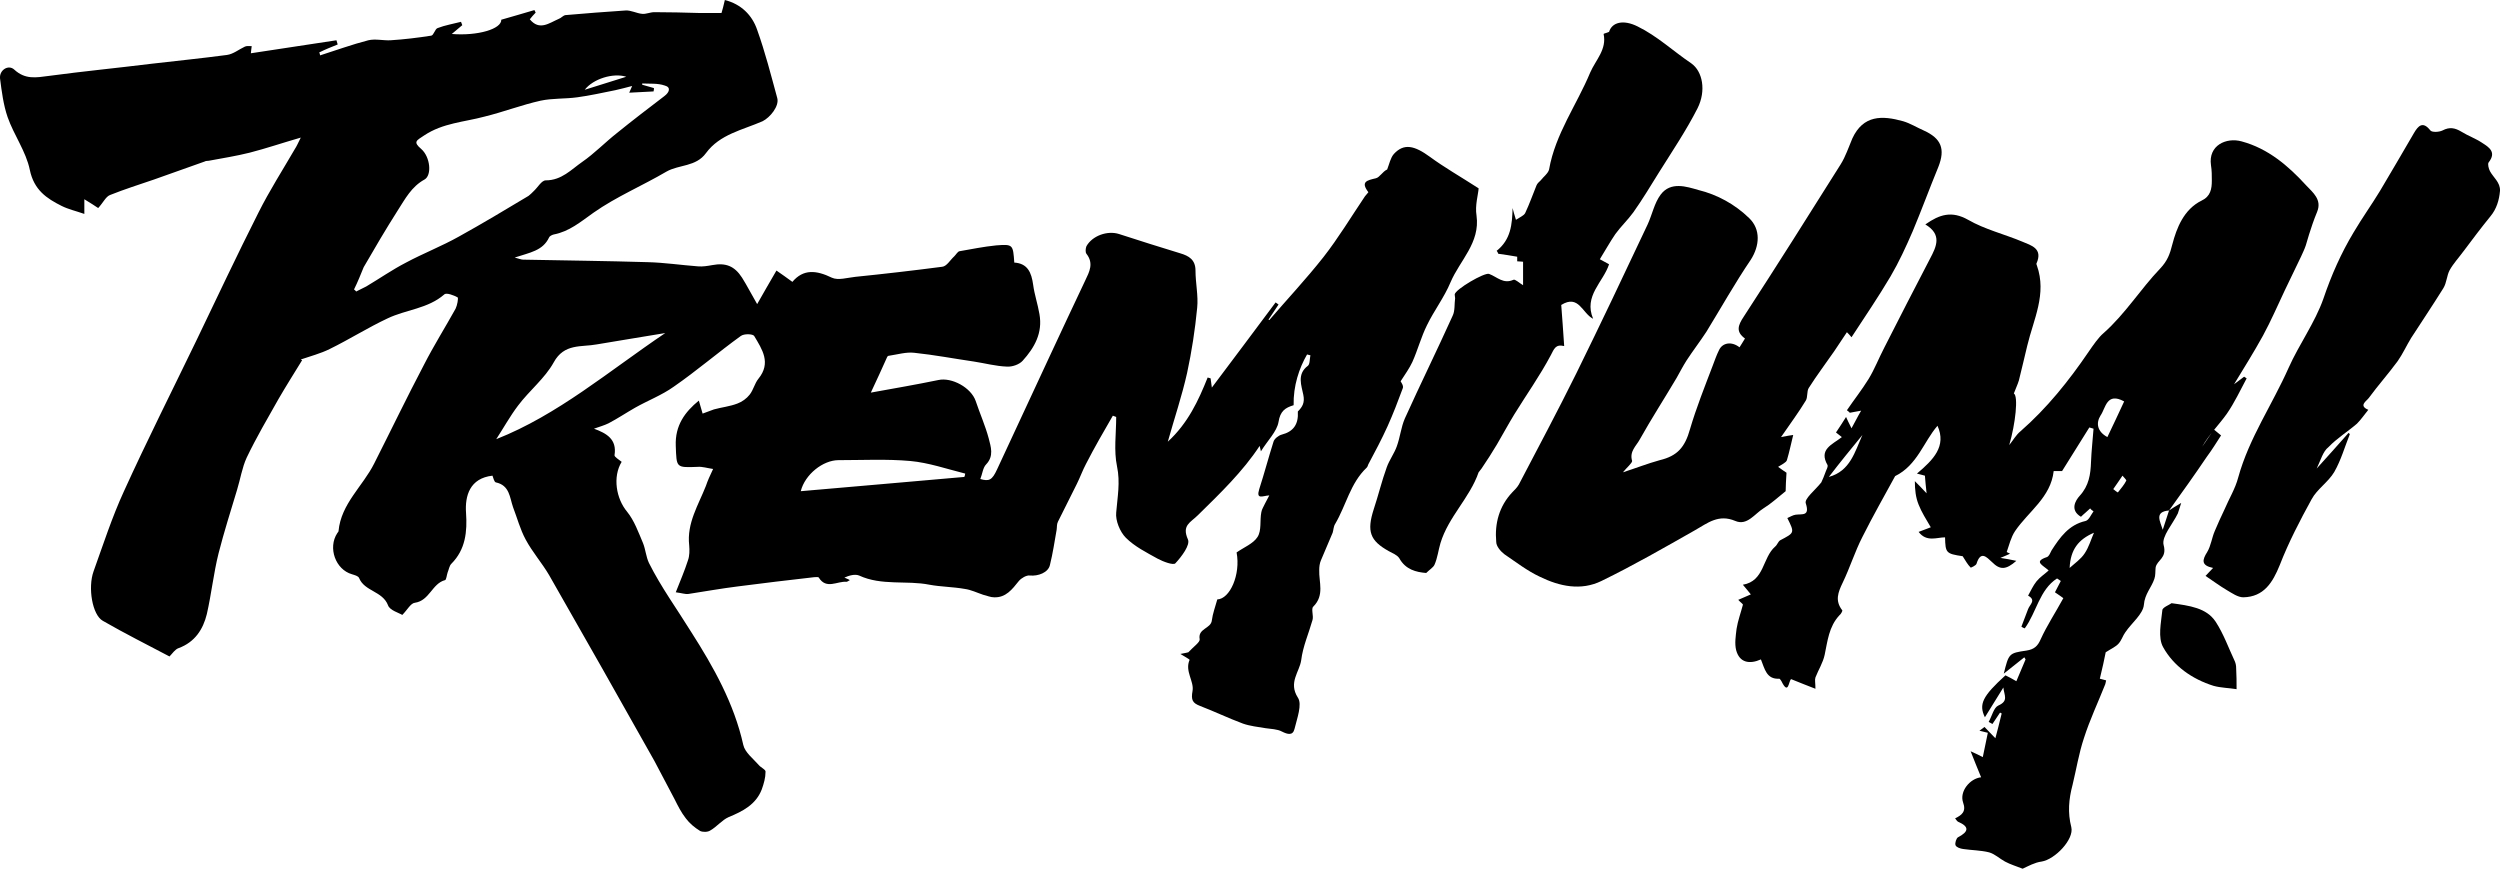 <?xml version="1.0" encoding="utf-8"?>
<!-- Generator: Adobe Illustrator 19.0.1, SVG Export Plug-In . SVG Version: 6.00 Build 0)  -->
<svg version="1.1" id="Capa_1" xmlns="http://www.w3.org/2000/svg" xmlns:xlink="http://www.w3.org/1999/xlink" x="0px" y="0px"
	 viewBox="0 -298.3 596 207.1" style="enable-background:new 0 -298.3 596 207.1;" xml:space="preserve">
<g id="AYmhBl.tif">
	<g>
		<path d="M308.4-201.7c-2,0.6-3.2,1.4-3.6,4c-0.4,2.3-2.6,4.4-4.2,7c-0.2-0.9-0.3-1.3-0.3-1.3c-4,6.1-9.4,11.3-14.7,16.5
			c-1.8,1.8-3.9,2.4-2.4,5.8c0.6,1.3-1.5,4.1-3,5.7c-0.5,0.5-2.9-0.4-4.2-1.1c-2.7-1.5-5.5-2.9-7.6-5c-1.4-1.4-2.5-4.1-2.3-6
			c0.3-3.7,1-7.2,0.2-11s-0.2-7.8-0.2-11.8c-0.3-0.1-0.5-0.2-0.8-0.3c-2.2,3.8-4.4,7.6-6.4,11.5c-0.8,1.5-1.4,3.2-2.2,4.8
			c-1.5,3-3,6-4.5,9c-0.3,0.6-0.2,1.3-0.3,1.9c-0.5,2.8-0.9,5.6-1.6,8.4c-0.4,1.8-2.8,2.7-4.8,2.5c-0.8-0.1-2,0.6-2.6,1.3
			c-1.6,2-3.1,4-5.9,3.9c-0.9,0-1.7-0.4-2.6-0.6c-1.5-0.5-2.9-1.2-4.4-1.4c-2.8-0.5-5.7-0.5-8.4-1c-5.5-1.1-11.4,0.3-16.8-2.2
			c-1-0.4-2.4,0-3.5,0.5c0.4,0.2,0.8,0.3,1.3,0.6c-0.4,0.2-0.6,0.4-0.8,0.4c-2.2-0.2-4.8,1.9-6.6-1c-0.1-0.2-0.7-0.1-1.1-0.1
			c-6.1,0.7-12.1,1.4-18.2,2.2c-4,0.5-7.9,1.2-11.8,1.8c-0.7,0.1-1.5-0.2-3-0.4c1.1-2.8,2.1-5.1,2.9-7.6c0.4-1.1,0.4-2.4,0.3-3.6
			c-0.6-5.3,2.2-9.6,4-14.2c0.4-1.2,0.9-2.3,1.7-4c-1.4-0.2-2.6-0.6-3.7-0.5c-5.2,0.2-5,0.2-5.2-5c-0.2-4.9,2.2-8.1,5.5-10.8
			c0.3,1.1,0.6,2.1,0.9,3.1c0.9-0.3,1.8-0.7,2.7-1c1.8-0.5,3.8-0.7,5.6-1.4c1.1-0.4,2.2-1.2,2.9-2.1c0.9-1.1,1.2-2.7,2.1-3.8
			c3.1-3.8,0.9-7-1-10.2c-0.3-0.5-2.4-0.6-3.2,0c-5.4,3.9-10.5,8.3-16,12.1c-2.8,2-6.2,3.3-9.2,5c-2.1,1.2-4.2,2.6-6.3,3.7
			c-1,0.5-2.1,0.8-3.5,1.3c3,1.1,5.5,2.5,4.9,6.3c-0.1,0.4,1.1,1.1,1.7,1.6c-2.2,3.6-1.3,8.8,1.3,11.9c1.7,2.1,2.7,4.9,3.8,7.5
			c0.6,1.5,0.7,3.2,1.4,4.7c2.9,5.8,6.7,11,10.1,16.5c5.3,8.3,10.2,17,12.4,26.9c0.4,1.8,2.4,3.3,3.7,4.8c0.5,0.6,1.7,1.1,1.6,1.6
			c0,1.4-0.4,2.8-0.9,4.2c-1.4,3.6-4.5,5.2-7.9,6.6c-1.6,0.7-2.8,2.3-4.4,3.2c-0.6,0.4-1.8,0.4-2.4,0.1c-1.3-0.8-2.5-1.8-3.4-3
			c-1.1-1.4-1.9-3-2.7-4.6c-1.6-3-3.2-6.1-4.8-9.1c-8.3-14.8-16.7-29.6-25.1-44.3c-1.7-2.9-4-5.5-5.6-8.5c-1.3-2.4-2-5.1-3-7.7
			c-0.8-2.3-0.8-5.2-4.1-5.9c-0.4-0.1-0.6-1.1-0.8-1.6c-5.4,0.6-6.6,4.8-6.3,8.9c0.3,4.4-0.1,8.7-3.5,12.1c-0.5,0.5-0.6,1.4-0.9,2.1
			c-0.2,0.6-0.3,1.7-0.6,1.8c-3.1,0.8-3.7,4.9-7.2,5.4c-1,0.1-1.8,1.7-3,2.9c-0.8-0.5-3-1.1-3.4-2.3c-1.3-3.4-5.6-3.3-6.9-6.5
			c-0.2-0.5-1.1-0.7-1.7-0.9c-3.9-1.1-5.8-6.3-3.5-9.8c0.1-0.2,0.3-0.3,0.3-0.5c0.6-6.5,5.8-10.7,8.5-16.1c4-7.9,7.8-15.8,11.9-23.6
			c2.3-4.5,5-8.8,7.5-13.3c0.4-0.8,0.7-2.5,0.5-2.7c-0.9-0.5-2.7-1.2-3.2-0.7c-3.9,3.4-9.1,3.6-13.5,5.7c-4.7,2.2-9.1,5-13.8,7.3
			c-2.2,1.1-4.6,1.7-6.9,2.5c0.2,0.1,0.5,0.3,0.3,0.2c-1.9,3.1-3.8,6.1-5.6,9.2c-2.6,4.6-5.3,9.2-7.6,14c-1.1,2.4-1.5,5.1-2.3,7.7
			c-1.5,5-3.1,10-4.4,15.1c-1.2,4.8-1.7,9.7-2.8,14.5c-0.9,3.7-2.9,6.7-6.7,8.1c-0.9,0.3-1.5,1.3-2.2,2c-5.3-2.8-10.7-5.5-15.9-8.5
			c-2.5-1.4-3.6-7.9-2.2-11.8c2.3-6.4,4.4-12.9,7.2-19c5.5-12.1,11.5-24,17.3-36c4.9-10.2,9.7-20.4,14.8-30.5
			c2.6-5.2,5.8-10.2,8.7-15.2c0.4-0.6,0.7-1.3,1.4-2.7c-4.5,1.3-8.3,2.6-12.2,3.6c-3.2,0.8-6.4,1.3-9.6,1.9c-0.4,0.1-0.8,0-1.1,0.2
			c-4,1.4-8.1,2.9-12.1,4.3c-3.5,1.2-7,2.3-10.5,3.7c-1,0.4-1.6,1.8-2.8,3.1c-0.6-0.4-1.8-1.2-3.3-2.1c0,1,0,1.9,0,3.5
			c-2-0.7-3.8-1.1-5.4-1.9c-3.6-1.8-6.6-3.8-7.6-8.6c-0.9-4.4-3.8-8.3-5.3-12.6c-1-2.9-1.4-6.1-1.8-9.2c-0.2-2,2-3.4,3.4-2.1
			c2.6,2.4,5.2,1.9,8.2,1.5c8.2-1.1,16.4-1.9,24.5-2.9c6-0.7,12-1.3,18-2.1c1.5-0.2,2.8-1.3,4.3-2c0.5-0.2,1-0.1,1.6-0.1
			c-0.1,0.5-0.1,1-0.2,1.7c6.8-1,13.6-2.1,20.4-3.1c0.1,0.3,0.2,0.6,0.3,1c-1.5,0.6-3,1.2-4.4,1.9c0.1,0.2,0.2,0.5,0.2,0.7
			c3.8-1.2,7.6-2.6,11.5-3.6c1.7-0.4,3.6,0.1,5.3,0c3.2-0.2,6.5-0.6,9.7-1.1c0.6-0.1,0.9-1.6,1.5-1.8c1.8-0.7,3.7-1,5.6-1.5
			c0.1,0.3,0.2,0.5,0.3,0.8c-0.8,0.7-1.7,1.4-2.5,2.1c6.2,0.5,11.9-1.2,11.8-3.4c2.7-0.8,5.3-1.5,7.9-2.3c0.1,0.2,0.2,0.4,0.3,0.6
			c-0.5,0.5-1,1.1-1.4,1.6c2.3,2.8,4.6,0.9,6.9-0.1c0.6-0.2,1-0.8,1.6-0.9c4.8-0.4,9.5-0.8,14.3-1.1c1.3-0.1,2.7,0.7,4,0.8
			c0.9,0.1,1.9-0.4,2.9-0.4c3.6,0,7.2,0.1,10.8,0.2c1.7,0,3.4,0,5.2,0c0.2-0.6,0.5-1.8,0.8-3.1c3.9,1,6.5,3.6,7.7,7.1
			c1.9,5.3,3.3,10.8,4.8,16.3c0.5,1.9-1.7,4.6-3.5,5.5c-4.8,2.1-10.2,3.1-13.5,7.6c-2.4,3.3-6.4,2.7-9.4,4.4c-5.8,3.4-12,6-17.4,9.8
			c-3.1,2.2-5.8,4.5-9.5,5.2c-0.4,0.1-1,0.4-1.1,0.7c-1.5,3.2-4.6,3.6-8.2,4.8c1.1,0.3,1.6,0.5,2,0.5c9.9,0.2,19.8,0.3,29.7,0.6
			c4,0.1,8,0.7,12,1c1.1,0.1,2.3-0.1,3.4-0.3c3.2-0.6,5.3,0.2,7.1,3c1.2,1.9,2.2,3.9,3.6,6.3c1.6-2.8,2.9-5.1,4.6-8
			c1.2,0.8,2.4,1.7,3.8,2.7c2.6-3.1,5.7-2.8,9.4-1c1.5,0.7,3.7,0,5.6-0.2c6.9-0.7,13.8-1.5,20.7-2.4c1.1-0.1,1.9-1.6,2.9-2.5
			c0.4-0.4,0.8-1.1,1.2-1.2c2.9-0.5,5.8-1.1,8.8-1.4c4-0.3,4-0.2,4.3,4.1c3.2,0.2,4.1,2.4,4.5,5.3c0.3,2.3,1.1,4.6,1.5,7
			c0.8,4.5-1.2,8-4,11.1c-0.8,0.9-2.5,1.5-3.8,1.4c-2.6-0.1-5.2-0.8-7.8-1.2c-4.8-0.7-9.5-1.6-14.3-2.1c-1.9-0.2-3.9,0.4-5.9,0.7
			c-0.2,0-0.4,0.1-0.5,0.3c-1.2,2.7-2.4,5.3-3.9,8.5c5.5-1,10.8-1.9,16.1-3c3.2-0.7,7.8,1.8,8.9,5c1,3,2.3,5.9,3.1,8.9
			c0.5,2,1.3,4.2-0.6,6.2c-0.8,0.8-0.9,2.3-1.4,3.5c2.1,0.6,2.8,0.3,4-2.3c4.2-9,8.4-18.1,12.6-27.1c2.8-6,5.6-12,8.4-17.9
			c1-2.1,2.1-4.1,0.3-6.4c-0.3-0.4-0.2-1.3,0-1.8c1.4-2.5,5-3.8,7.8-2.9c4.9,1.6,9.7,3.1,14.6,4.6c2,0.6,3.6,1.5,3.6,4.1
			c0,3,0.7,6,0.4,8.9c-0.5,5.2-1.3,10.4-2.4,15.5c-1.2,5.4-3,10.7-4.6,16.4c4.8-4.4,7.3-9.8,9.5-15.3c0.2,0.1,0.5,0.1,0.7,0.2
			c0.1,0.6,0.2,1.3,0.3,2.2c5.2-6.9,10.2-13.6,15.2-20.3c0.2,0.2,0.5,0.3,0.7,0.5c-0.8,1.2-1.6,2.4-2.4,3.6c0.1,0,0.1,0.1,0.2,0.1
			c4.3-5,8.8-9.8,12.9-15c3.6-4.6,6.6-9.6,9.9-14.5c0.3-0.4,0.9-1,0.8-1c-1.9-2.5-0.3-2.8,1.8-3.3c0.9-0.2,1.6-1.6,2.7-2.1
			c0.5-1.3,0.8-2.8,1.6-3.7c2.4-2.6,4.9-2,8.6,0.7c3.4,2.5,7.1,4.6,11.6,7.5c-0.1,1.5-0.9,4.1-0.5,6.5c0.9,6.5-4,10.7-6.2,15.9
			c-1.5,3.6-3.9,6.7-5.6,10.2c-1.4,2.8-2.2,5.9-3.5,8.8c-0.7,1.5-1.7,2.9-2.8,4.6c0.1,0.2,0.8,1.1,0.5,1.7c-1.1,3-2.3,6.1-3.6,9
			c-1.4,3.1-3,6.1-4.6,9.1c-0.1,0.3-0.2,0.6-0.4,0.8c-3.9,3.7-4.9,9-7.5,13.4c-0.4,0.6-0.4,1.5-0.6,2.1c-0.9,2.2-1.9,4.4-2.8,6.6
			c-0.3,0.7-0.4,1.5-0.4,2.3c-0.1,2.9,1.3,6-1.4,8.7c-0.6,0.5,0.1,2.2-0.2,3.2c-0.9,3.2-2.3,6.3-2.7,9.6c-0.4,2.8-3.1,5.3-0.8,8.9
			c1.1,1.6-0.2,5-0.8,7.5c-0.4,1.6-1.6,1.3-3,0.6c-1.1-0.6-2.6-0.6-3.9-0.8c-1.8-0.3-3.7-0.5-5.4-1.1c-3.5-1.3-6.8-2.9-10.2-4.2
			c-1.8-0.7-2.2-1.4-1.8-3.6c0.4-2.3-1.9-4.7-0.7-7.4c0-0.1-1.2-0.8-2.2-1.4c1.2-0.2,1.9-0.4,1.9-0.4c1.3-1.4,2.8-2.4,2.7-3.1
			c-0.5-2.6,2.7-2.5,2.9-4.5c0.2-1.6,0.8-3.2,1.3-5c3-0.1,5.6-5.9,4.6-11.2c1.7-1.2,4-2.1,5-3.7c1-1.6,0.5-3.9,0.9-5.9
			c0.1-0.7,0.6-1.4,0.9-2.1c0.3-0.6,0.6-1.1,1-1.9c-1.6,0.1-3.2,1.1-2.4-1.5c1.2-3.7,2.2-7.5,3.4-11.3c0.2-0.7,1.2-1.5,2-1.7
			c2.7-0.7,4-2.4,3.8-5.5c1.1-1.1,1.7-2.1,1.3-4c-0.4-2.1-1.6-4.9,1.1-6.9c0.5-0.4,0.4-1.6,0.6-2.5c-0.3-0.1-0.6-0.1-0.8-0.2
			C309.7-210.5,308.3-206.3,308.4-201.7z M84.4-229.3c0.2,0.2,0.4,0.3,0.5,0.5c0.8-0.4,1.6-0.8,2.4-1.2c3.2-1.9,6.2-4,9.5-5.7
			c4.1-2.2,8.5-3.9,12.6-6.2c5.6-3.1,11.1-6.4,16.6-9.7c0.4-0.3,0.8-0.7,1.2-1.1c1-0.9,1.9-2.6,2.9-2.6c3.8,0,6.1-2.6,8.7-4.4
			c2.9-2,5.5-4.7,8.3-6.9c3.7-3,7.5-5.9,11.3-8.8c1.2-0.9,1.6-2.1,0.1-2.5c-1.7-0.6-3.6-0.4-5.4-0.5c0,0.1,0,0.2,0,0.3
			c0.9,0.3,1.9,0.5,2.8,0.8c0,0.3,0,0.5-0.1,0.8c-1.9,0.1-3.7,0.2-5.8,0.3c0.4-0.8,0.5-1.2,0.7-1.6c-1.5,0.4-2.7,0.7-4,1
			c-3,0.6-6.1,1.3-9.1,1.7c-2.9,0.4-5.9,0.2-8.7,0.8c-4.5,1-8.9,2.7-13.4,3.8c-4.8,1.3-9.9,1.5-14.4,4.5c-1.8,1.2-2.7,1.5-0.7,3.2
			c2.2,1.9,2.6,6.3,0.8,7.3c-3.1,1.7-4.6,4.6-6.4,7.4c-2.8,4.4-5.5,9-8.1,13.5C86-232.9,85.3-231.1,84.4-229.3z M118.3-193.6
			c14.7-5.8,26.8-16.2,40.3-25.3c-5.9,1-11.1,1.8-16.3,2.7c-3.7,0.7-7.8-0.3-10.3,4.3c-2.1,3.8-5.8,6.7-8.5,10.3
			C121.6-199.1,120-196.2,118.3-193.6z M229.9-184.6c0.1-0.3,0.2-0.5,0.2-0.8c-4.4-1.1-8.7-2.6-13.1-3c-5.6-0.5-11.4-0.2-17.1-0.2
			c-3.7,0-8,3.4-9,7.4C204-182.3,217-183.5,229.9-184.6z M149.3-280c-3.1-1-7.9,0.5-9.9,3.1C142.7-277.9,146-279,149.3-280z"/>
		<path d="M517.1-176.6c0.7-0.5,1.4-0.9,2.9-1.8c-0.4,1.3-0.6,1.9-0.8,2.5c-1.2,2.5-3.9,5.5-3.4,7.5c0.9,3.2-1.6,3.6-1.9,5.4
			c-0.1,0.9,0,1.9-0.3,2.7c-0.7,2.1-2.3,3.6-2.5,6.2c-0.2,2.2-2.9,4.3-4.4,6.5c-0.6,0.8-0.9,1.9-1.6,2.7c-0.7,0.8-1.7,1.2-3.1,2.1
			c-0.3,1.5-0.8,3.9-1.4,6.3c0.5,0.1,1,0.3,1.5,0.4c-0.1,0.4-0.1,0.6-0.2,0.9c-1.7,4.3-3.7,8.5-5.1,12.9c-1.2,3.6-1.8,7.4-2.7,11.1
			c-0.9,3.4-1.2,6.6-0.3,10.1c0.7,2.9-3.9,7.7-7.1,8.2c-1.6,0.2-3.2,1.1-4.5,1.7c-1.5-0.6-2.9-1-4.2-1.7s-2.4-1.8-3.8-2.2
			c-2-0.5-4.2-0.5-6.2-0.8c-0.7-0.1-1.6-0.4-1.8-0.9s0.2-1.7,0.6-1.9c2.5-1.3,2.8-2.5,0-3.7c-0.2-0.1-0.4-0.4-0.7-0.8
			c1.6-0.8,2.7-1.6,1.9-3.8c-0.9-2.6,1.6-5.7,4.3-6c-0.8-1.9-1.5-3.7-2.5-6.2c1.3,0.6,2,0.9,2.9,1.4c0.4-1.9,0.8-3.8,1.2-5.8
			c-0.5-0.1-1.1-0.3-2-0.5c0.6-0.4,1.2-0.9,1.2-0.9c0.8,0.8,1.6,1.7,2.6,2.7c0.4-1.6,1-3.7,1.5-5.9c-0.1-0.1-0.3-0.2-0.4-0.2
			c-0.6,0.9-1.2,1.8-1.8,2.7c-0.3-0.2-0.6-0.3-0.9-0.5c0.8-1.4,1.2-3.4,2.3-3.9c2.5-1.1,1.4-2.4,1.2-4.3c-1.7,2.7-3.1,5-4.4,7.1
			c-1.5-3.1-0.6-5,4.9-10c0.8,0.4,1.6,0.8,2.6,1.4c0.8-1.9,1.5-3.5,2.2-5.2c-0.1-0.2-0.2-0.3-0.3-0.5c-1.5,1.2-3,2.4-4.9,3.9
			c1.2-4.8,1.2-4.9,5.4-5.5c1.9-0.3,2.7-1.1,3.4-2.7c1.5-3.3,3.5-6.3,5.4-9.8c-0.4-0.3-1.1-0.8-2-1.4c0.4-0.8,0.9-1.7,1.4-2.7
			c-0.3-0.2-0.6-0.4-0.9-0.6c-4.2,2.7-4.9,8.1-7.7,11.9c-0.3-0.1-0.5-0.2-0.8-0.4c0.5-1.4,1.1-2.8,1.6-4.2c0.4-1.1,2-2.1,0-3.2
			c0.6-1.1,1.2-2.4,2-3.4s1.9-1.7,2.9-2.6c-1.4-1.3-3.7-2.1-0.4-3.2c0.5-0.2,0.8-1,1.1-1.6c2-3.1,4.1-6.1,8.1-7
			c0.8-0.2,1.3-1.5,1.9-2.3c-0.3-0.2-0.6-0.4-0.8-0.7c-0.7,0.7-1.5,1.3-2.2,2c-2.7-1.6-1.3-3.9-0.3-5c2.2-2.4,2.6-5.1,2.7-8.1
			c0.1-2.6,0.4-5.2,0.6-7.9c-0.3-0.1-0.7-0.2-1-0.3c-2.1,3.4-4.2,6.7-6.5,10.4c-0.2,0-1,0-2,0c-0.7,6.3-6,9.6-9.2,14.3
			c-1,1.5-1.4,3.3-2,5c0.3,0.1,0.5,0.3,0.8,0.4c-0.7,0.3-1.5,0.7-2.3,1c1.3,0.2,2.4,0.4,3.8,0.7c-2.5,2.2-3.9,2.2-5.8,0.3
			c-1.3-1.2-2.7-2.8-3.7,0.4c-0.1,0.4-1.4,1-1.4,0.9c-0.7-0.7-1.2-1.6-1.9-2.7c-4-0.6-4.1-0.8-4.2-4.5c-2,0-4.4,1.2-6.3-1.3
			c1.3-0.5,2.1-0.8,2.9-1.1c-1.1-1.9-2.2-3.6-2.9-5.4c-0.7-1.7-0.9-3.6-0.9-5.6c0.8,0.8,1.6,1.6,2.8,2.9c-0.2-1.8-0.3-2.9-0.4-4.2
			c-0.1,0-0.6-0.2-1.9-0.5c3.9-3.3,7.1-6.5,4.9-11.4c-3.3,3.8-4.8,9.4-10.1,12c-2.5,4.6-5.3,9.5-7.8,14.5c-1.8,3.5-3,7.4-4.7,10.9
			c-1.1,2.3-1.9,4.3-0.1,6.6c0.1,0.1-0.3,0.9-0.7,1.2c-2.5,2.7-2.8,6.1-3.5,9.4c-0.4,1.9-1.5,3.6-2.2,5.4c-0.2,0.6,0,1.3,0,2.7
			c-2-0.8-3.9-1.5-5.8-2.3c-0.6,0.4-0.6,4-2.3,0.5c-0.1-0.2-0.4-0.6-0.5-0.6c-3.1,0.2-3.5-2.4-4.4-4.6c-2.7,1.2-5.1,0.8-5.9-2.2
			c-0.4-1.6-0.1-3.4,0.1-5.1c0.3-1.9,1-3.8,1.5-5.7c0.1-0.2-0.6-0.6-1.1-1.2c1.1-0.5,1.9-0.8,3-1.3c-0.6-0.7-1.1-1.4-1.9-2.3
			c5.2-0.9,4.6-6.4,7.7-9.1c0.5-0.4,0.7-1.2,1.2-1.5c3.4-1.8,3.5-1.7,1.7-5.3c0.7-0.3,1.3-0.7,2-0.8c1.6-0.2,3.4,0.4,2.4-2.7
			c-0.4-1.1,2.2-3.1,3.7-5c0.3-0.6,0.7-1.6,1.1-2.7c0.2-0.4,0.5-1.1,0.4-1.4c-2.2-3.8,1.1-4.9,3.4-6.7c-0.5-0.4-1-0.8-1.4-1.1
			c0.8-1.2,1.6-2.4,2.4-3.7c0.3,0.7,0.7,1.5,1.3,2.7c0.8-1.4,1.4-2.7,2.3-4.2c-1.3,0.2-2,0.4-2.7,0.5c-0.2-0.2-0.4-0.4-0.7-0.6
			c1.7-2.5,3.6-4.9,5.2-7.5c1.4-2.3,2.4-4.9,3.7-7.4c3.6-7.1,7.2-14.1,10.9-21.2c1.6-3,2.9-5.8-1.1-8.2c3.4-2.4,6.3-3.3,10.2-1.1
			c4,2.3,8.6,3.4,12.9,5.2c2.1,0.9,5,1.6,3.4,5.2c-0.1,0.1,0.1,0.4,0.1,0.5c2.4,6.8-0.8,12.8-2.3,19.1c-0.7,2.8-1.3,5.6-2,8.3
			c-0.3,1-0.8,2-1.2,3.1c1.1,0.6,0.4,7.2-1.1,12.3c0.9-1.1,1.6-2.4,2.7-3.3c6.3-5.5,11.5-12,16.2-18.9c1.1-1.6,2.4-3.5,3.6-4.5
			c5.2-4.6,8.8-10.5,13.5-15.4c1.7-1.8,2.3-3.4,2.9-5.8c1-3.8,2.7-8.3,7-10.4c2.1-1,2.4-2.8,2.4-4.7c0-1.2,0-2.5-0.2-3.7
			c-0.7-4.8,3.7-6.7,7.3-5.7c6.3,1.7,11.1,5.8,15.4,10.5c1.6,1.7,3.8,3.4,2.6,6.3c-0.4,1-0.8,2-1.1,2.9c-0.6,1.7-1.1,3.4-1.6,5.1
			c-0.3,0.9-0.7,1.7-1.1,2.6c-1.3,2.7-2.6,5.4-3.9,8.1c-1.7,3.6-3.3,7.3-5.2,10.8c-2.2,4-4.6,7.8-6.9,11.6c0.8-0.6,1.6-1.2,2.4-1.8
			c0.2,0.1,0.4,0.3,0.6,0.4c-1.5,2.8-2.9,5.8-4.7,8.4c-1.9,2.7-4.3,5-5.9,7.9c0.9-1.4,1.9-2.7,2.8-4.1c0.6,0.5,1.1,0.9,1.7,1.4
			c-1.1,1.7-2.2,3.5-3.4,5.1C523.2-185.1,520.2-180.9,517.1-176.6c-3.6,0.3-2.1,2.6-1.5,4.6C516.1-173.6,516.6-175.1,517.1-176.6z
			 M502.4-194.1c1.4-2.9,2.7-5.7,4-8.5c-4.2-2.3-4.4,1.6-5.6,3.3C499.6-197.4,500-195.4,502.4-194.1z M493.4-162.9
			c1.2-1.1,2.7-2.1,3.6-3.5c1-1.5,1.5-3.3,2.2-4.9C495.5-169.7,493.6-167.3,493.4-162.9z M436-184.6c5.1-1.4,6.2-6,8-10
			C441.3-191.3,438.6-188,436-184.6z M503.8-181.7c0.4,0.3,0.7,0.6,1.1,0.8c0.7-0.9,1.5-1.8,2-2.8c0.1-0.2-0.6-0.8-0.9-1.2
			C505.3-183.9,504.6-182.8,503.8-181.7z"/>
		<path d="M386.9-185.7c3.1-1,5.9-2.1,8.8-2.9c4.2-1,6-3.1,7.2-7.4c1.5-5.1,3.5-10.1,5.4-15.1c0.5-1.3,0.9-2.5,1.5-3.7
			c0.8-1.8,3-2.2,4.9-0.7c0.4-0.6,0.8-1.3,1.3-2.1c-2.2-1.6-1.7-3.1-0.3-5.2c7.8-12,15.5-24.2,23.1-36.3c1.2-1.9,1.9-4.1,2.8-6.2
			c2.6-5.6,7.1-5.5,12.1-4.1c1.7,0.5,3.3,1.5,4.9,2.2c4.2,1.9,5.2,4.4,3.5,8.7c-2.1,5.1-4,10.3-6.1,15.3c-1.6,3.7-3.3,7.4-5.3,10.8
			c-2.9,4.9-6.1,9.6-9.3,14.5c-0.4-0.5-0.8-0.9-1.1-1.2c-1,1.5-2,3-3,4.5c-2,2.9-4.2,5.8-6.1,8.8c-0.5,0.8-0.2,2.2-0.7,3
			c-1.7,2.8-3.7,5.5-5.9,8.7c1.4-0.3,2.3-0.4,2.9-0.5c-0.5,2-0.9,4-1.5,6c-0.2,0.6-1.2,1-2.1,1.6c0.8,0.6,1.4,1,2,1.4
			c-0.1,1.7-0.2,3.3-0.2,4.4c-2,1.6-3.5,3-5.3,4.1c-2.1,1.3-3.9,4.2-6.7,3c-4-1.7-6.6,0.5-9.6,2.2c-7.4,4.2-14.7,8.4-22.3,12.1
			c-4.9,2.4-10,1.3-14.7-1c-3-1.4-5.7-3.5-8.5-5.4c-0.9-0.7-1.9-1.9-1.9-2.9c-0.4-4.4,0.7-8.5,3.8-11.8c0.6-0.6,1.2-1.2,1.6-1.9
			c4.6-8.8,9.3-17.6,13.7-26.5c5.8-11.8,11.4-23.6,17-35.5c1.1-2.4,1.6-5.1,3.1-7.1c2.4-3.2,6.2-1.9,9-1.1c4.5,1.1,8.7,3.4,12.1,6.7
			c2.8,2.7,2.5,6.6,0.4,9.9c-3.8,5.6-7.1,11.5-10.6,17.2c-1.5,2.3-3.2,4.5-4.7,6.8c-0.9,1.4-1.6,2.8-2.4,4.2
			c-2.9,4.9-6,9.7-8.8,14.7c-0.8,1.5-2.5,2.8-1.8,5.1C389.1-187.9,387.8-186.8,386.9-185.7z"/>
		<path d="M379.8-222.3c-2.6-1.3-3.4-5.9-7.6-3.3c0.2,3,0.5,6.3,0.7,9.8c-2.1-0.5-2.4,0.7-3.2,2.2c-2.6,4.9-5.8,9.4-8.7,14.1
			c-1.4,2.3-2.7,4.7-4.1,7.1c-1.2,2-2.4,3.9-3.7,5.8c-0.2,0.3-0.5,0.6-0.7,0.9c-2.1,6.1-7.2,10.6-9.1,16.9c-0.5,1.7-0.7,3.5-1.4,5.1
			c-0.3,0.7-1.2,1.2-2,2c-2.4-0.2-4.9-0.8-6.4-3.5c-0.5-0.8-1.6-1.2-2.5-1.7c-4.5-2.5-5.3-4.7-3.6-10c1.1-3.3,1.9-6.7,3.1-10
			c0.6-1.7,1.8-3.3,2.4-5c0.8-2.2,1-4.5,1.9-6.6c3.7-8.2,7.7-16.3,11.4-24.5c0.6-1.2,0.4-2.8,0.6-4.2c0-0.3-0.1-0.6-0.1-0.9
			c0.1-1.2,7.1-5.3,8.2-4.9c1.9,0.7,3.4,2.5,5.8,1.4c0.4-0.2,1.3,0.7,2.3,1.3c0-2.2,0-3.7,0-5.6c-0.2,0-0.8-0.1-1.4-0.1
			c0-0.5,0-1,0-1.1c-1.6-0.3-3.1-0.5-4.5-0.7c-0.1-0.2-0.2-0.5-0.4-0.7c3.4-2.7,3.7-6.3,3.8-10.2c0.2,0.8,0.4,1.5,0.8,2.8
			c0.9-0.6,1.9-1,2.2-1.6c1-2.1,1.8-4.4,2.7-6.6c0.2-0.5,0.6-0.8,1-1.2c0.7-0.9,1.8-1.7,2-2.6c1.5-8.5,6.6-15.4,9.8-23.1
			c1.3-3,4-5.5,3.2-9.2c0-0.1,0.6-0.2,1.3-0.5c0.7-2.3,3.4-3,6.8-1.3c4.7,2.3,8.5,5.9,12.8,8.8c2.7,1.9,3.6,6.5,1.5,10.7
			c-2.7,5.3-6,10.2-9.2,15.3c-2,3.2-3.9,6.4-6.1,9.5c-1.3,1.8-3,3.4-4.3,5.2c-1.3,1.9-2.4,3.9-3.7,6c0.7,0.4,1.5,0.8,2.2,1.2
			C382.2-231,377.5-227.8,379.8-222.3z"/>
		<path d="M552.3-186.6c2.9-3.2,5.3-5.9,7.6-8.5c0.1,0.1,0.2,0.2,0.3,0.3c-1.2,3-2.1,6.2-3.7,9c-1.4,2.4-4.1,4.1-5.4,6.5
			c-2.8,5.1-5.5,10.3-7.6,15.7c-1.7,4.2-3.8,7.6-8.7,7.7c-1.3,0-2.7-1-3.9-1.7c-1.7-1-3.3-2.2-5.1-3.4c0.6-0.6,1.1-1.2,1.8-1.9
			c-2.9-0.6-2.6-1.9-1.4-3.8c0.9-1.5,1.1-3.4,1.8-5c0.7-1.7,1.5-3.4,2.3-5.1c1.1-2.6,2.6-5,3.3-7.7c2.6-9.4,8.1-17.3,12-26.1
			c2.5-5.6,6.3-10.8,8.3-16.5c1.9-5.6,4.2-10.8,7.2-15.8c2-3.4,4.3-6.6,6.3-9.9c2.7-4.5,5.4-9.2,8.1-13.8c1-1.7,2.1-2.9,3.9-0.6
			c0.4,0.5,2.1,0.4,2.9,0c1.7-0.9,3-0.6,4.5,0.3c1.6,1,3.4,1.6,5,2.7c1.6,1,3.4,2.2,1.5,4.6c-0.3,0.4,0,1.5,0.3,2.1
			c0.8,1.5,2.5,2.7,2.4,4.7c-0.2,2.2-0.8,4.3-2.3,6.1c-2.2,2.7-4.3,5.5-6.4,8.3c-1.1,1.5-2.4,2.9-3.3,4.5c-0.7,1.3-0.7,3-1.5,4.3
			c-2.5,4-5.1,7.9-7.7,11.9c-1.1,1.8-2,3.8-3.2,5.5c-2.2,3-4.7,5.8-6.9,8.8c-0.5,0.7-2.5,1.8-0.1,2.8c-0.9,1.1-1.7,2.3-2.7,3.3
			c-2.2,1.9-4.8,3.5-6.8,5.6C553.8-190.7,553.3-188.7,552.3-186.6z"/>
		<path d="M517.7-154.5c4.3,0.6,8.3,1.1,10.5,4.4c1.9,2.9,3.1,6.3,4.6,9.5c0.2,0.5,0.3,1,0.3,1.6c0.1,1.7,0.1,3.3,0.1,5
			c-1.8-0.3-3.7-0.3-5.5-0.8c-5.1-1.6-9.5-4.7-12-9.2c-1.3-2.3-0.5-5.8-0.2-8.8C515.5-153.5,517.2-154.1,517.7-154.5z"/>
	</g>
</g>
</svg>
